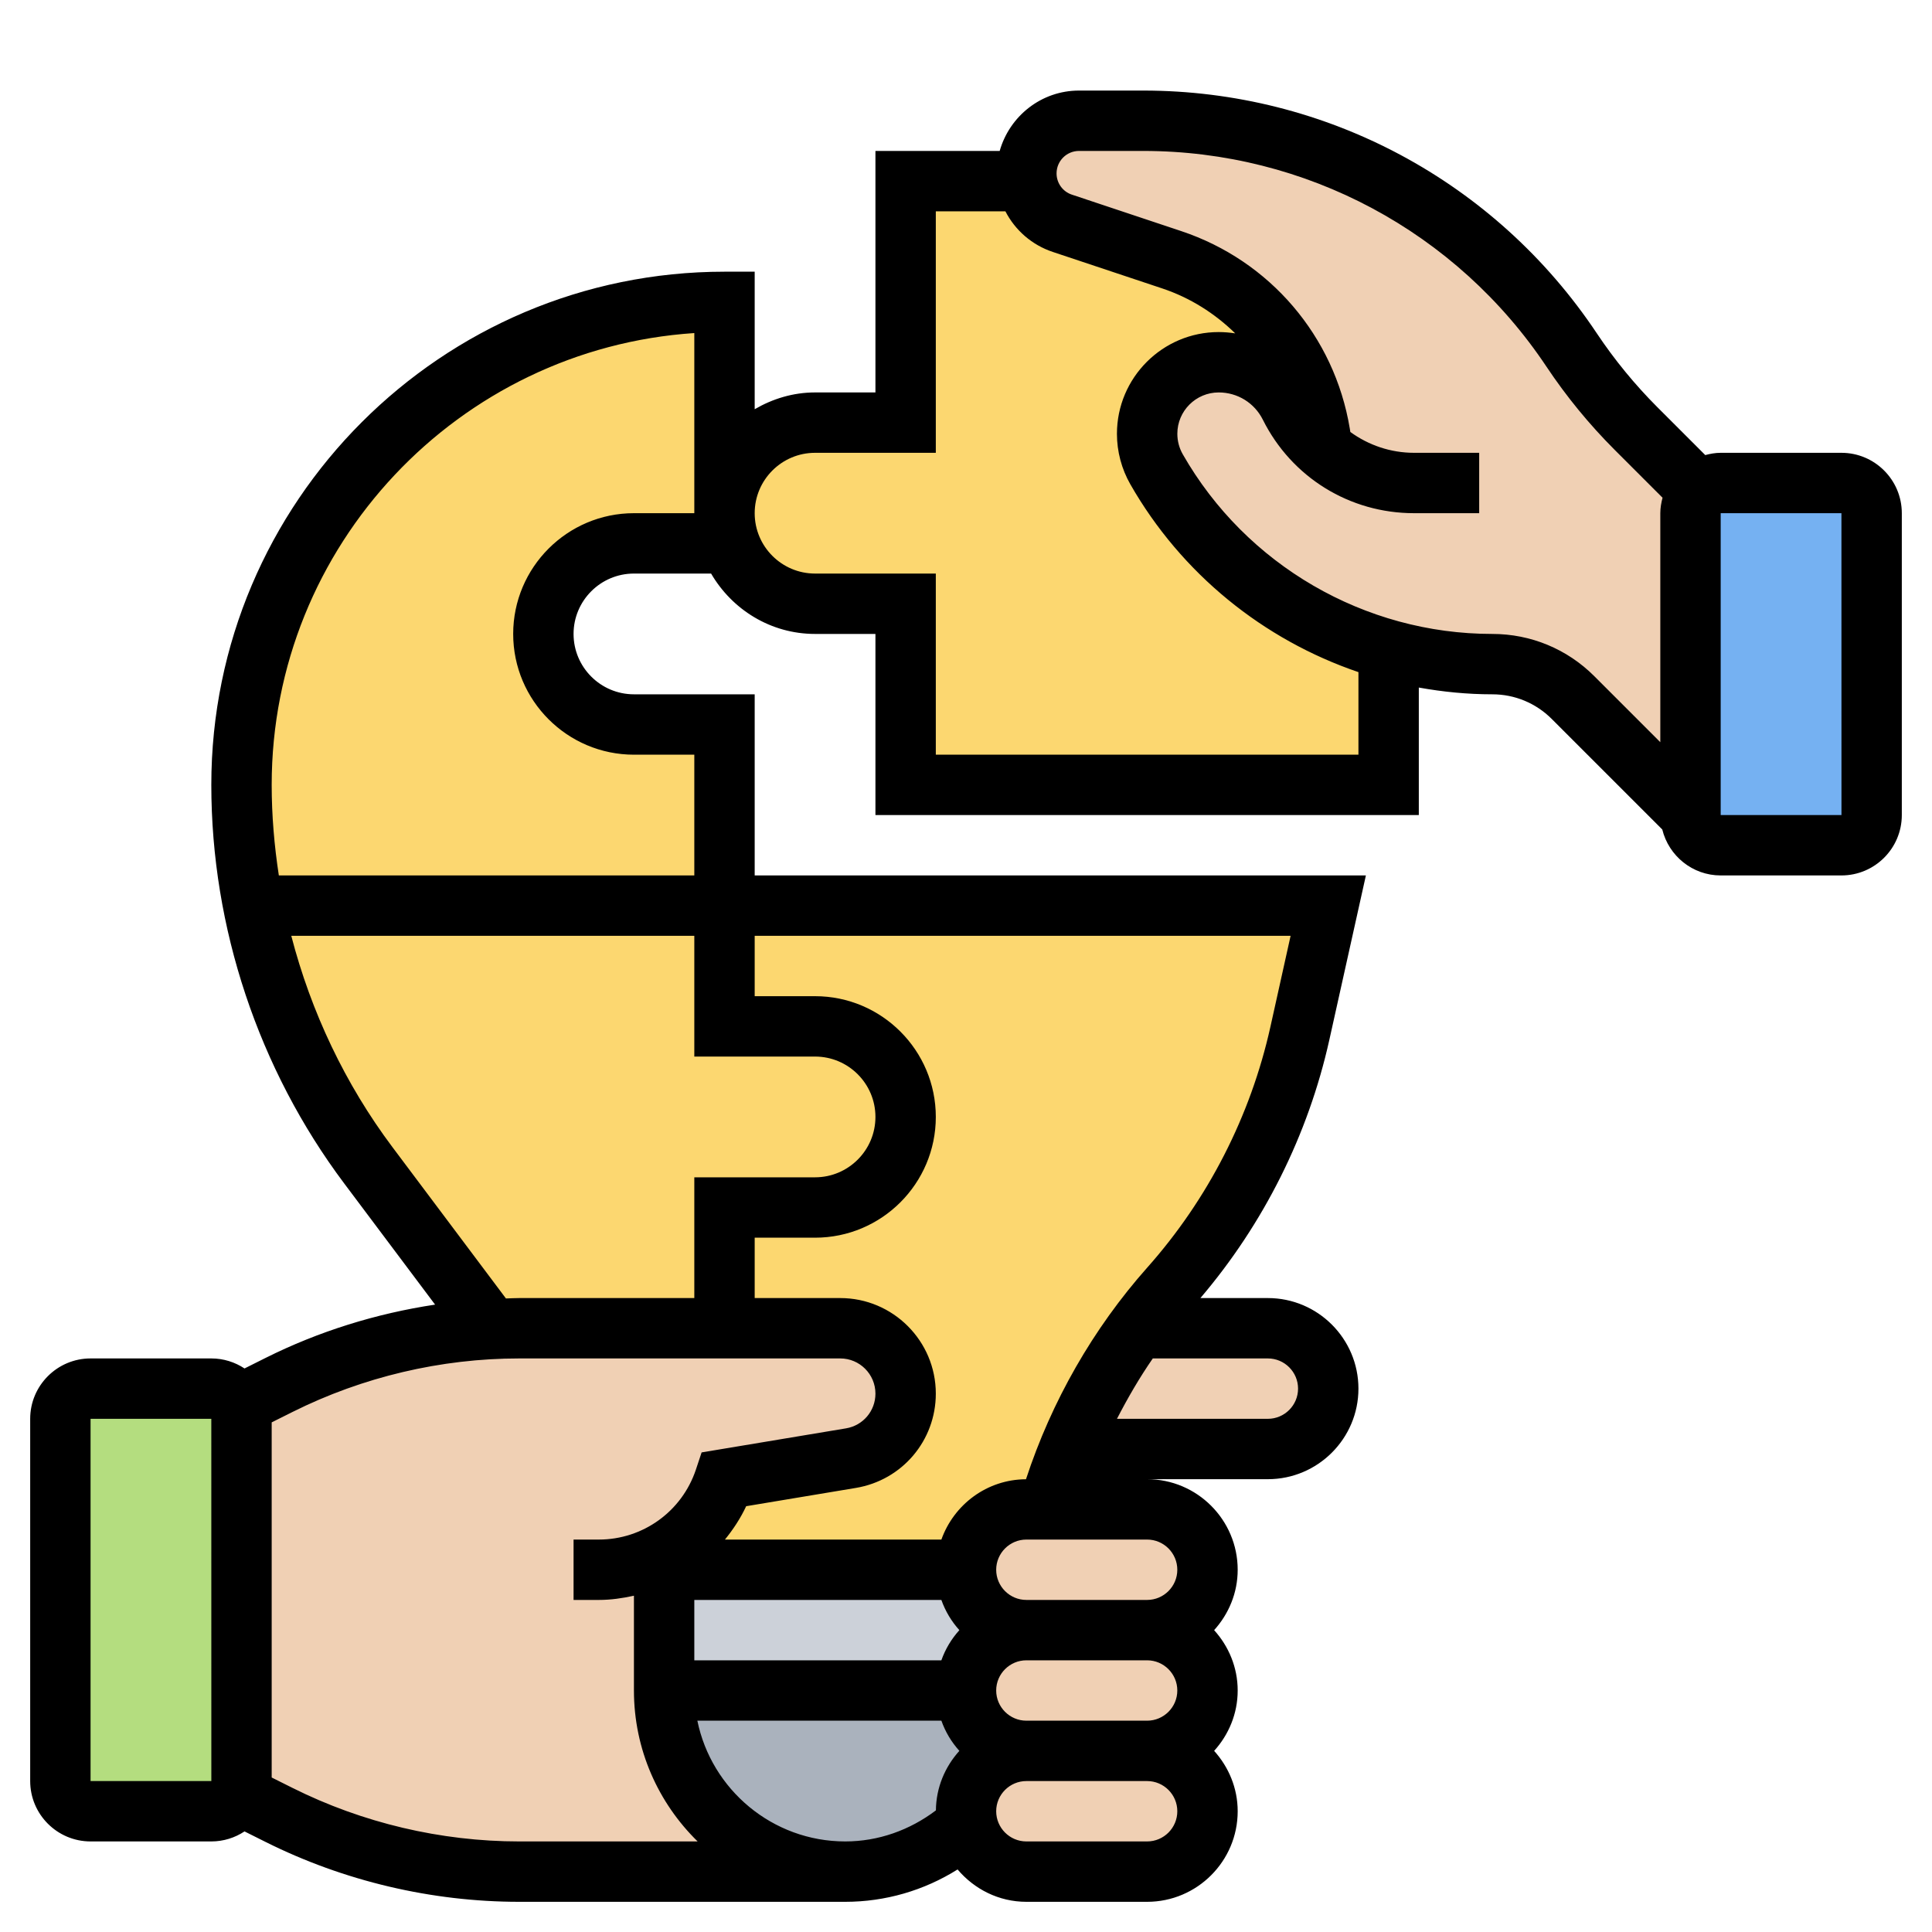 <svg id="_x33_0" enable-background="new 0 0 64 64" height="512" viewBox="0 0 64 64" width="512" xmlns="http://www.w3.org/2000/svg"><g><g><g><path d="m24 24v6h-15.61c-.26-1.31-.39-2.65-.39-4 0-4.42 1.79-8.42 4.68-11.32 2.9-2.89 6.9-4.68 11.32-4.68v7 1h-3c-1.66 0-3 1.34-3 3 0 .83.34 1.58.88 2.12s1.29.88 2.12.88z" fill="#fcd770"/></g><g><path d="m62 17v10c0 .55-.45 1-1 1h-4c-.55 0-1-.45-1-1v-10c0-.28.11-.52.29-.71.19-.18.43-.29.71-.29h4c.55 0 1 .45 1 1z" fill="#75b1f2"/></g><g><path d="m8 47v12c0 .16-.04.31-.11.45-.16.33-.5.55-.89.55h-4c-.55 0-1-.45-1-1v-12c0-.55.45-1 1-1h4c.39 0 .73.22.89.55.07.14.11.29.11.45z" fill="#b4dd7f"/></g><g><path d="m32.59 57.41c.36.37.86.59 1.41.59-1.1 0-2 .9-2 2 0 .15.02.29.05.43-1.07.97-2.49 1.57-4.05 1.57-1.66 0-3.16-.67-4.24-1.76-1.09-1.08-1.76-2.58-1.76-4.24h10c0 .55.22 1.05.59 1.41z" fill="#aab2bd"/></g><g><path d="m32.59 53.41c.36.37.86.59 1.41.59-1.1 0-2 .9-2 2h-10v-4h10c0 .55.22 1.05.59 1.41z" fill="#ccd1d9"/></g><g><path d="m27 34c1.66 0 3 1.34 3 3 0 .83-.34 1.58-.88 2.12s-1.29.88-2.12.88h-3v4h-6.8c-.31 0-.62.01-.93.03v-.01l-4.07-5.42c-1.92-2.56-3.21-5.5-3.81-8.6h15.61v4z" fill="#fcd770"/></g><g><path d="m37.67 44c-.92 1.24-1.68 2.59-2.26 4-.27.65-.5 1.32-.69 2h-.72c-1.1 0-2 .9-2 2h-10v-.57c.14-.08.27-.17.4-.26.73-.53 1.3-1.27 1.6-2.17l4.19-.7c1.04-.17 1.81-1.08 1.81-2.13 0-1.2-.97-2.17-2.17-2.17h-3.83v-4h3c.83 0 1.58-.34 2.12-.88s.88-1.29.88-2.12c0-1.66-1.34-3-3-3h-3v-4h20l-.94 4.23c-.7 3.13-2.18 6.03-4.31 8.42-.39.43-.75.88-1.08 1.35z" fill="#fcd770"/></g><g><path d="m38.81 8.6c2.58.86 4.47 3.07 4.92 5.75l.08.5c-.44-.37-.81-.85-1.08-1.39-.45-.9-1.36-1.46-2.36-1.46-.65 0-1.25.26-1.68.69s-.69 1.03-.69 1.68c0 .41.11.82.31 1.18 1.14 1.99 2.77 3.61 4.69 4.72.96.55 2 .99 3.08 1.28l-.08.45v4h-16v-6h-3c-1.66 0-3-1.34-3-3 0-.83.34-1.58.88-2.12s1.29-.88 2.12-.88h3v-8h4.02c.09.64.54 1.19 1.17 1.4z" fill="#fcd770"/></g><g><path d="m43.41 44.59c.37.36.59.86.59 1.41 0 1.1-.9 2-2 2h-6.59c.58-1.41 1.34-2.76 2.26-4h4.33c.55 0 1.05.22 1.41.59z" fill="#f0d0b4"/></g><g><path d="m38 54c.55 0 1.05.22 1.41.59.37.36.59.86.59 1.41 0 1.1-.9 2-2 2h-4c-.55 0-1.05-.22-1.41-.59-.37-.36-.59-.86-.59-1.41 0-1.1.9-2 2-2z" fill="#f0d0b4"/></g><g><path d="m38 58c.55 0 1.05.22 1.41.59.37.36.59.86.59 1.41 0 1.1-.9 2-2 2h-4c-.55 0-1.05-.22-1.41-.59-.27-.26-.46-.6-.54-.98-.03-.14-.05-.28-.05-.43 0-1.1.9-2 2-2z" fill="#f0d0b4"/></g><g><path d="m39.41 50.59c.37.36.59.86.59 1.41 0 1.1-.9 2-2 2h-4c-.55 0-1.05-.22-1.41-.59-.37-.36-.59-.86-.59-1.41 0-1.1.9-2 2-2h.72 3.28c.55 0 1.05.22 1.41.59z" fill="#f0d0b4"/></g><g><path d="m22 52v4c0 1.66.67 3.16 1.76 4.24 1.08 1.09 2.58 1.76 4.24 1.76h-10.8c-2.76 0-5.49-.64-7.96-1.88l-1.35-.67c.07-.14.11-.29.11-.45v-12c0-.16-.04-.31-.11-.45l1.35-.67c2.19-1.1 4.59-1.73 7.03-1.85.31-.02.62-.03.93-.03h6.8 3.83c1.2 0 2.17.97 2.17 2.17 0 1.05-.77 1.96-1.81 2.13l-4.19.7c-.3.9-.87 1.64-1.6 2.17-.13.09-.26.18-.4.26z" fill="#f0d0b4"/></g><g><path d="m43.81 14.85-.08-.5c-.45-2.68-2.34-4.89-4.92-5.75l-3.62-1.2c-.63-.21-1.08-.76-1.17-1.4-.01-.09-.02-.17-.02-.26 0-.96.78-1.74 1.74-1.74h2.13c5.7 0 11.03 2.85 14.19 7.59.63.94 1.34 1.81 2.13 2.6l2.1 2.1c-.18.19-.29.43-.29.71v10l-3.89-3.89c-.71-.71-1.67-1.11-2.68-1.11-1.15 0-2.27-.16-3.35-.45s-2.12-.73-3.08-1.28c-1.92-1.11-3.55-2.73-4.69-4.72-.2-.36-.31-.77-.31-1.18 0-.65.26-1.25.69-1.68s1.03-.69 1.68-.69c1 0 1.91.56 2.36 1.46.27.54.64 1.02 1.08 1.39z" fill="#f0d0b4"/></g></g><path d="m61 15h-4c-.178 0-.347.031-.511.075l-1.587-1.587c-.746-.747-1.421-1.57-2.006-2.447-3.357-5.036-8.973-8.041-15.024-8.041h-2.128c-1.253 0-2.302.85-2.628 2h-4.116v8h-2c-.732 0-1.409.212-2 .556v-4.556h-1c-9.374 0-17 7.626-17 17 0 4.729 1.563 9.417 4.4 13.2l3.013 4.017c-1.949.294-3.854.885-5.616 1.766l-.697.349c-.316-.209-.694-.332-1.1-.332h-4c-1.103 0-2 .897-2 2v12c0 1.103.897 2 2 2h4c.406 0 .784-.123 1.1-.332l.698.349c2.595 1.297 5.5 1.983 8.401 1.983h10.801c1.329 0 2.613-.376 3.721-1.072.55.65 1.362 1.072 2.279 1.072h4c1.654 0 3-1.346 3-3 0-.771-.301-1.468-.78-2 .48-.532.78-1.229.78-2s-.301-1.468-.78-2c.48-.532.78-1.229.78-2 0-1.654-1.346-3-3-3h4c1.654 0 3-1.346 3-3s-1.346-3-3-3h-2.235c2.092-2.456 3.57-5.401 4.271-8.553l1.211-5.447h-20.247v-6h-4c-1.103 0-2-.897-2-2s.897-2 2-2h2.556c.694 1.19 1.97 2 3.444 2h2v6h18v-4.224c.796.143 1.609.224 2.433.224.744 0 1.443.29 1.969.815l3.663 3.663c.215.872.998 1.522 1.935 1.522h4c1.103 0 2-.897 2-2v-10c0-1.103-.897-2-2-2zm-48 23c-1.566-2.088-2.698-4.481-3.351-7h13.351v4h4c1.103 0 2 .897 2 2s-.897 2-2 2h-4v4h-5.801c-.146 0-.293.009-.439.013zm-10 21v-12h4l.001 12zm14.199 2c-2.592 0-5.188-.613-7.507-1.772l-.692-.346v-11.764l.692-.346c2.319-1.159 4.914-1.772 7.507-1.772h10.636c.642 0 1.165.523 1.165 1.166 0 .572-.41 1.056-.974 1.15l-4.784.797-.19.571c-.463 1.385-1.754 2.316-3.214 2.316h-.838v2h.838c.398 0 .785-.057 1.162-.14v3.14c0 1.958.81 3.728 2.11 5zm13.985-8c.133.374.335.711.596 1-.261.289-.463.626-.596 1h-8.184v-2zm7.816 3c0 .551-.449 1-1 1h-4c-.551 0-1-.449-1-1s.449-1 1-1h4c.551 0 1 .449 1 1zm-15.899 1h8.083c.133.374.335.711.596 1-.474.525-.77 1.212-.777 1.971-.865.655-1.907 1.029-3.003 1.029-2.414 0-4.434-1.721-4.899-4zm14.899 4h-4c-.551 0-1-.449-1-1s.449-1 1-1h4c.551 0 1 .449 1 1s-.449 1-1 1zm1-9c0 .551-.449 1-1 1h-4c-.551 0-1-.449-1-1s.449-1 1-1h4c.551 0 1 .449 1 1zm4-6c0 .551-.449 1-1 1h-4.999c.356-.69.745-1.362 1.187-2h3.812c.551 0 1 .449 1 1zm-.247-15-.669 3.014c-.657 2.955-2.067 5.712-4.078 7.974-1.799 2.025-3.175 4.438-4.019 7.014-1.296.006-2.39.841-2.803 1.999h-7.17c.273-.337.516-.703.704-1.106l3.636-.606c1.534-.257 2.646-1.57 2.646-3.123 0-1.746-1.42-3.166-3.166-3.166h-2.834v-2h2c2.206 0 4-1.794 4-4s-1.794-4-4-4h-2v-2zm-21.753-14c-2.206 0-4 1.794-4 4s1.794 4 4 4h2v4h-13.763c-.152-.992-.237-1.994-.237-3 0-7.935 6.194-14.45 14-14.967v5.967zm24 8h-14v-6h-4c-1.103 0-2-.897-2-2s.897-2 2-2h4v-8h2.305c.32.622.874 1.114 1.571 1.346l3.623 1.208c.93.31 1.745.83 2.419 1.489-.18-.027-.362-.043-.547-.043-1.859 0-3.371 1.512-3.371 3.371 0 .586.154 1.165.444 1.672 1.694 2.964 4.409 5.151 7.556 6.222zm4.433-4c-4.227 0-8.155-2.28-10.252-5.951-.118-.206-.18-.44-.18-.679-.001-.755.614-1.37 1.37-1.37.624 0 1.185.347 1.463.905.955 1.909 2.874 3.095 5.009 3.095h2.157v-2h-2.157c-.779 0-1.509-.253-2.111-.69l-.02-.123c-.508-3.05-2.647-5.553-5.581-6.531l-3.623-1.208c-.304-.1-.508-.384-.508-.704 0-.411.333-.744.744-.744h2.128c5.38 0 10.375 2.673 13.359 7.149.658.987 1.417 1.913 2.256 2.752l1.587 1.587c-.043.165-.074.334-.074.512v7.586l-2.185-2.185c-.903-.903-2.105-1.401-3.382-1.401zm7.567 6v-10h4l.001 10z"/></g></svg>